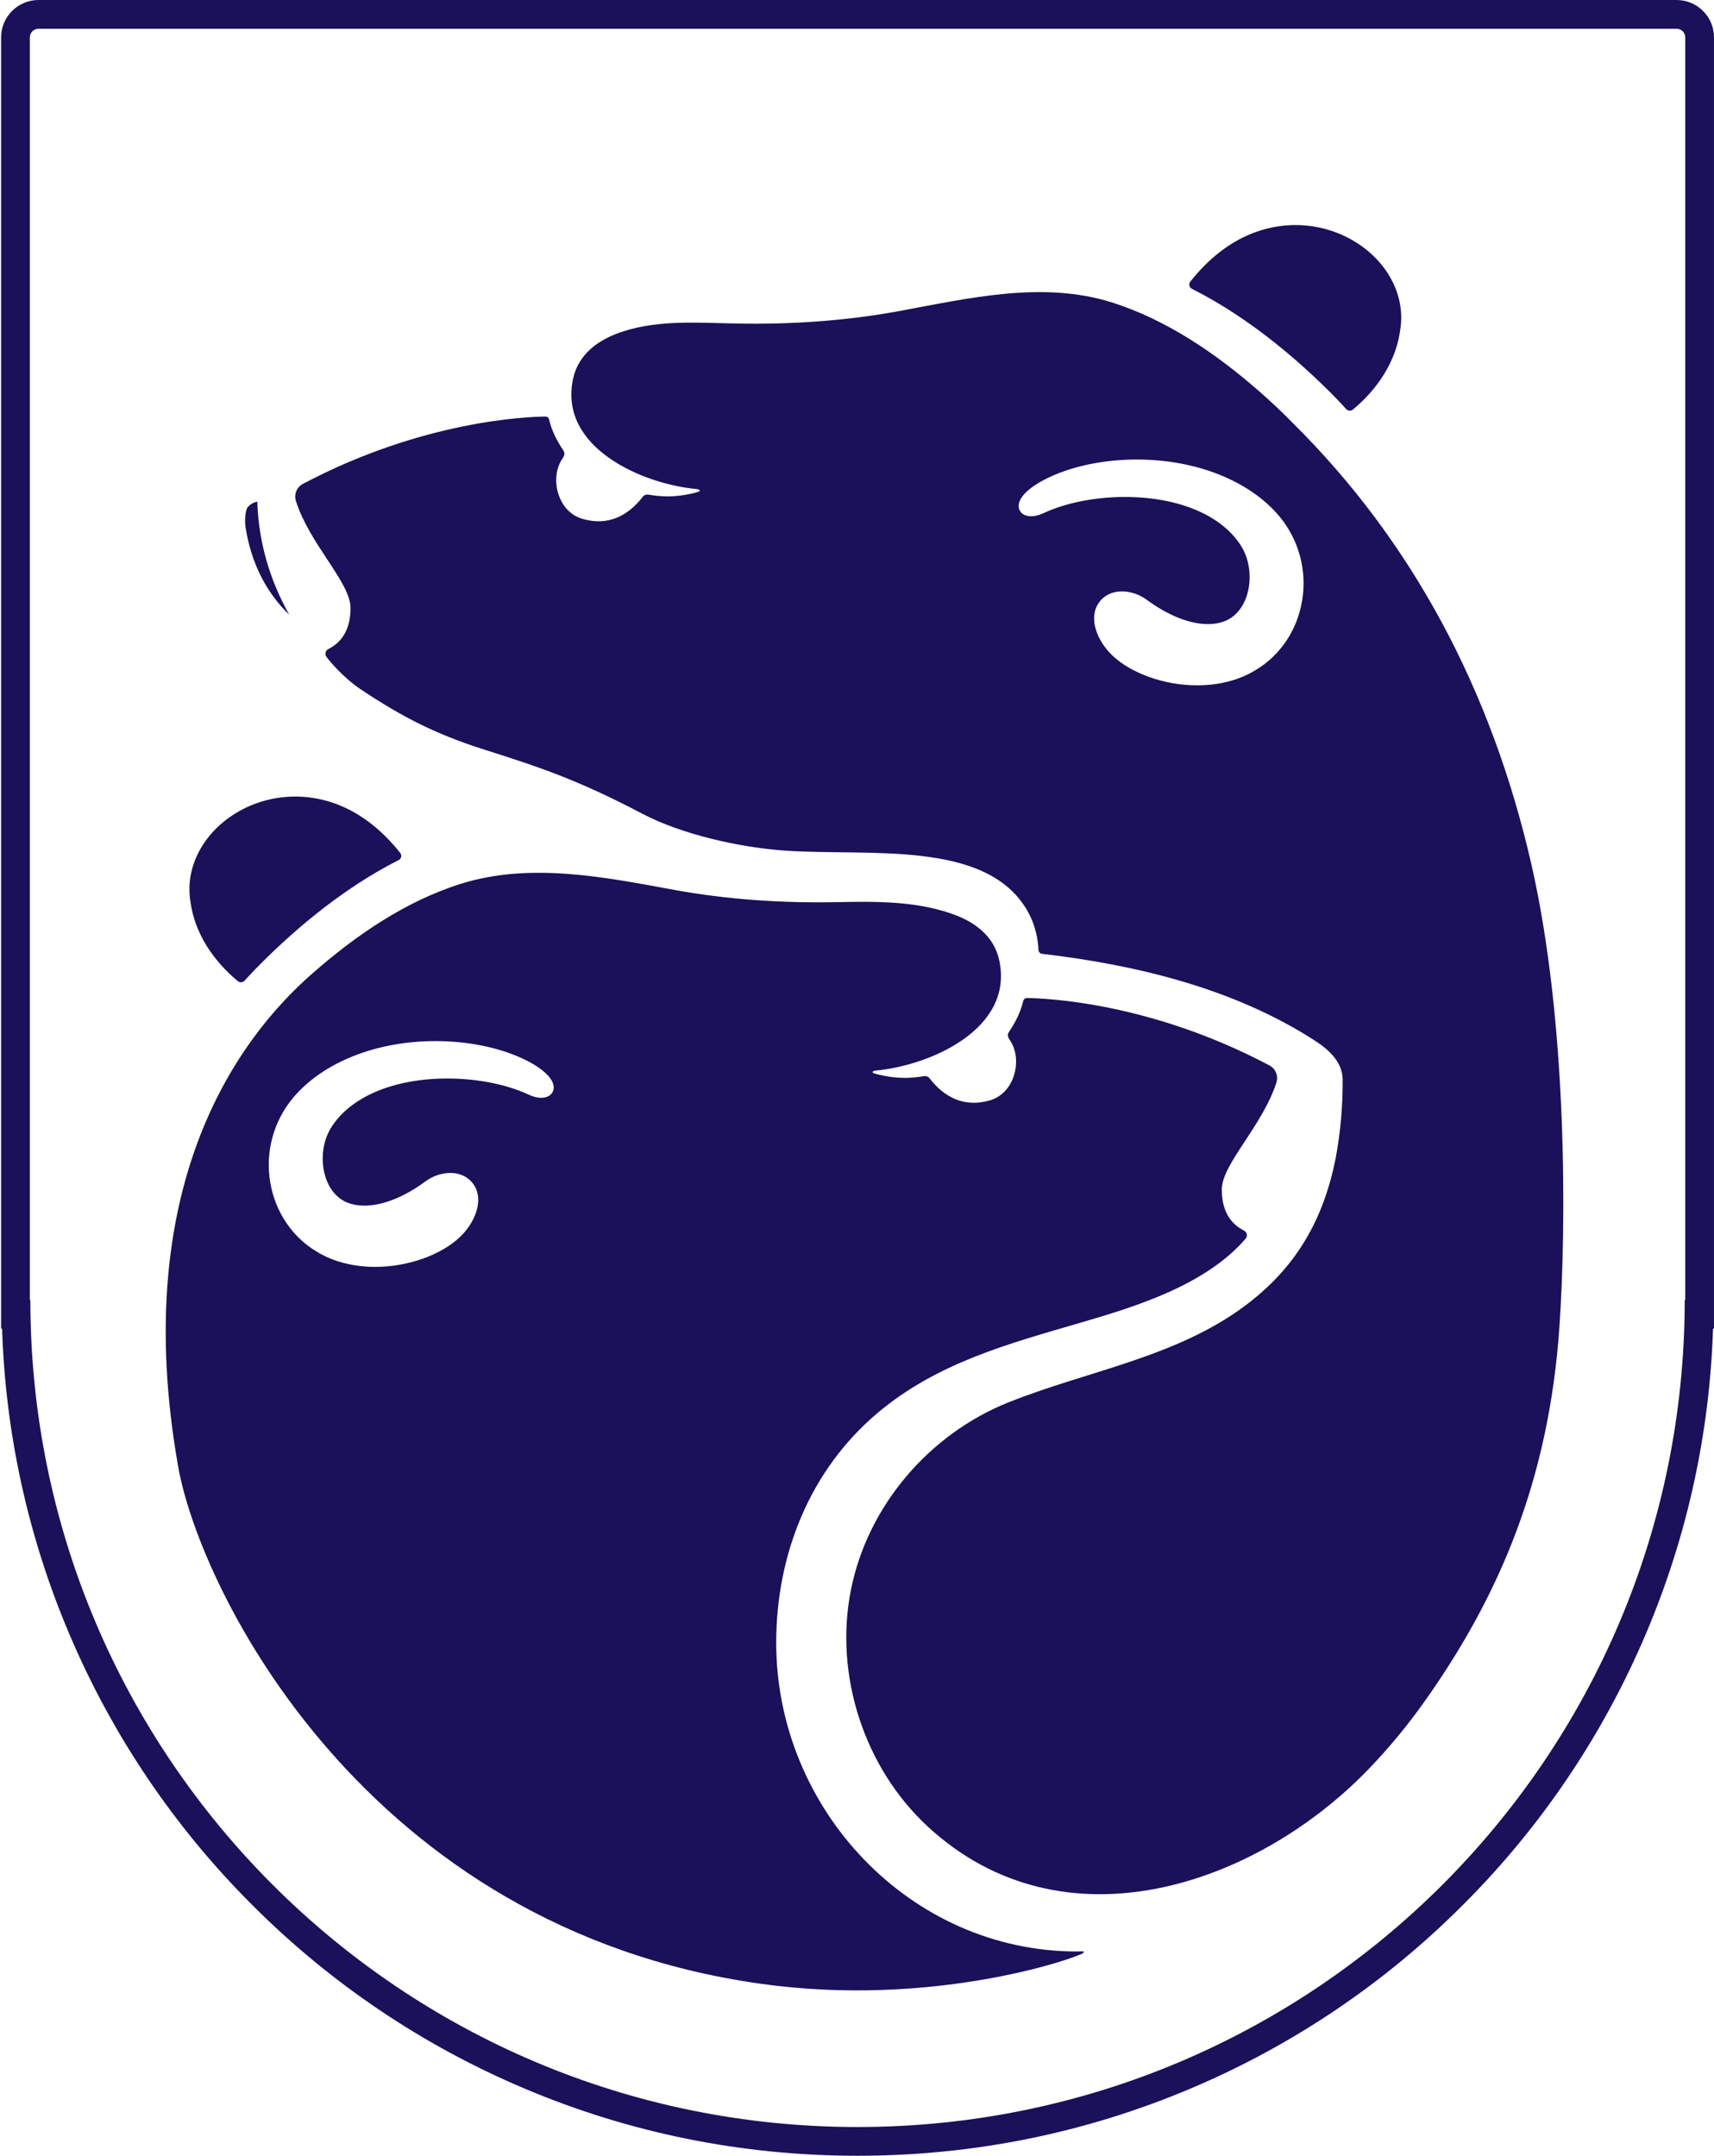 <?xml version="1.0" encoding="UTF-8" standalone="no"?><!DOCTYPE svg PUBLIC "-//W3C//DTD SVG 1.1//EN" "http://www.w3.org/Graphics/SVG/1.1/DTD/svg11.dtd"><svg width="100%" height="100%" viewBox="0 0 795 1000" version="1.1" xmlns="http://www.w3.org/2000/svg" xmlns:xlink="http://www.w3.org/1999/xlink" xml:space="preserve" xmlns:serif="http://www.serif.com/" style="fill-rule:evenodd;clip-rule:evenodd;stroke-linejoin:round;stroke-miterlimit:2;"><g><clipPath id="_clip1"><rect x="0.517" y="0" width="794.483" height="1000"/></clipPath><g clip-path="url(#_clip1)"><path d="M777.667,13.333c2.194,0 4,1.806 4,4l-0,585.667l-0.25,0c-0,211.892 -171.767,383.667 -383.667,383.667c-211.883,-0 -383.667,-171.775 -383.667,-383.667l-0.233,0l0,-585.667c0,-2.194 1.806,-4 4,-4l759.817,0Zm-0,-13.333l-759.817,0c-9.558,0 -17.333,7.775 -17.333,17.333l-0,599l0.458,0c1.529,48.575 12.037,96.45 30.992,141.2c19.927,47.17 48.824,90.026 85.083,126.184c36.158,36.259 79.013,65.156 126.183,85.083c48.95,20.708 100.942,31.2 154.525,31.2c53.584,0 105.584,-10.492 154.534,-31.2c47.17,-19.927 90.025,-48.824 126.183,-85.083c36.259,-36.158 65.156,-79.014 85.083,-126.184c18.952,-44.751 29.457,-92.625 30.984,-141.2l0.458,0l0,-599c0,-9.558 -7.775,-17.333 -17.333,-17.333Z" style="fill:#1a115a;fill-rule:nonzero;"/><path d="M134.133,285.108c-7.391,-7.041 -17,-19.833 -20.216,-40.375c-0.559,-3.575 -0.067,-8.183 1,-9.5c1.149,-1.317 2.708,-2.212 4.425,-2.541c0.583,18.358 5.558,35.958 14.791,52.416Zm-22.308,170.542c-0.531,0.005 -1.049,-0.171 -1.467,-0.5c-7.133,-5.858 -19.5,-18.433 -22,-36.792c-3.091,-18.116 8.442,-36.516 28.067,-44.758c6.12,-2.552 12.663,-3.94 19.292,-4.092c13.041,-0.291 32.291,4 49.916,26.134c0.417,0.516 0.567,1.183 0.434,1.833c-0.137,0.653 -0.568,1.207 -1.167,1.5c-28.167,14.225 -52.008,35.692 -67.058,51.2c-1.5,1.575 -2.975,3.158 -4.434,4.75c-0.411,0.451 -0.99,0.713 -1.6,0.725l0.017,0Zm514.25,-265.15c-0.626,0.007 -1.225,-0.258 -1.642,-0.725c-1.45,-1.583 -2.933,-3.175 -4.416,-4.733c-15.1,-15.484 -39,-36.917 -67.175,-51.067c-0.748,-0.371 -1.223,-1.136 -1.223,-1.971c0,-0.494 0.167,-0.974 0.473,-1.362c17.216,-21.7 36.025,-26.25 48.783,-26.25c6.975,-0 14.025,1.391 20.4,4.058c19.642,8.2 31.217,26.567 28.167,44.658c-2.484,18.417 -14.8,31.009 -21.917,36.875c-0.397,0.332 -0.899,0.512 -1.417,0.509l-0.033,0.016l0,-0.008Zm84.233,210.475c-18.608,-81.533 -55.816,-150.4 -110.633,-204.708c-4.949,-5.062 -10.094,-9.926 -15.425,-14.584c-20.067,-17.566 -43.05,-33.375 -68.692,-41.441c-32.191,-10.109 -66.641,-1.792 -98.916,4.133c-24.392,4.467 -49.817,6.208 -75.525,5.692c-18.459,-0.375 -38.042,-1.917 -55.575,4.908c-6.575,2.558 -12.734,6.692 -16.475,12.667c-1.584,2.533 -2.684,5.358 -3.3,8.275c-6.667,31.7 32.083,48.583 57.225,50.933c1.883,0.175 1.816,0.95 1.075,1.217c-1.917,0.708 -8.775,2.375 -15.475,2.183c-2.025,-0.065 -4.044,-0.238 -6.05,-0.517c-1.684,-0.225 -3.217,-0.833 -4.384,0.692c-6.641,8.6 -15.916,13.817 -28.041,10.25c-11.625,-3.408 -15.167,-18.967 -9.425,-27.633c0.833,-1.267 1.666,-2.509 0.583,-4.134c-2.683,-4.025 -5.2,-8.508 -6.617,-14.391c-0.174,-0.754 -0.851,-1.292 -1.625,-1.292c-8.583,0.083 -57.183,1.917 -112.533,31.242c-2.827,1.473 -4.212,4.786 -3.275,7.833c3.083,9.792 9.208,19.083 14.608,27.283c5.775,8.767 10.75,16.334 10.75,22.484c0,9.166 -3.466,15.583 -10.291,19.025c-0.678,0.335 -1.162,0.967 -1.309,1.708c-0.129,0.72 0.066,1.462 0.534,2.025c3.625,4.817 10.166,11.15 15.375,14.642c20.183,13.583 36.116,21.316 56.808,27.95c25.5,8.141 43.15,13.716 74.233,30.05c18.417,9.666 45.292,15.65 65.967,17.091c39.125,2.75 93.358,-5.241 112.508,27.725c4.092,7.034 5.05,13.934 5.284,18.4c0.041,0.917 0.75,1.667 1.691,1.767c43.5,5.108 88.425,15.933 125.759,39.792c6.533,4.166 13.425,9.833 13.616,18.308c0.102,12.374 -0.992,24.728 -3.266,36.892c-5.667,28.308 -18.042,49.241 -38.917,65.875c-32.617,26.016 -75.075,32.1 -112.817,47.2c-36.658,14.666 -65.133,47.775 -73,86.633c-8.041,39.692 6.084,83.133 35.942,110.492c62.667,57.45 151.533,27.25 203.817,-26.709c9.918,-10.289 19.016,-21.339 27.208,-33.05c33.467,-47.6 56.667,-101.041 61.583,-172.375c3.209,-46.616 3.85,-140.733 -13,-214.575l0,0.042Zm-106.391,-122.167c-2.267,13.55 -10.109,25.217 -21.5,32c-7.5,4.642 -16.9,7.1 -27.184,7.1c-15.066,0 -30.5,-5.458 -39.341,-13.908c-6.792,-6.483 -11.175,-16.833 -6.434,-24.092c2.367,-3.6 6.267,-5.575 11.017,-5.575c3.908,0 8.083,1.425 11.425,3.892c9.842,7.267 19.933,11.283 28.417,11.283c2.708,0 5.216,-0.425 7.45,-1.25c4.708,-1.75 8.375,-5.775 10.325,-11.333c2.633,-7.542 1.8,-16.642 -2.15,-23.208c-8.75,-14.517 -29.009,-23.184 -54.209,-23.184c-13.833,0 -27.616,2.75 -37.808,7.55c-1.942,0.917 -3.892,1.4 -5.633,1.4c-3,0 -5.192,-1.433 -5.7,-3.733c-0.967,-4.458 4.433,-9.883 14.466,-14.533c11.217,-5.2 25.509,-8.059 40.25,-8.059c27.475,0 52.167,9.817 66.017,26.25c9.147,10.928 13.033,25.348 10.617,39.392l-0.025,0.017l-0,-0.009Z" style="fill:#1a115a;fill-rule:nonzero;"/><path d="M499.558,905.242c-77.316,-0 -139.533,-65.925 -139.533,-143.25c0,-40.992 15.717,-80.15 46.975,-106.525c27.558,-23.242 60.583,-32.109 94.475,-41.984c26.067,-7.6 57.967,-17.583 76.3,-38.916c0.478,-0.555 0.675,-1.299 0.533,-2.017c-0.147,-0.741 -0.631,-1.373 -1.308,-1.708c-6.833,-3.442 -10.292,-9.842 -10.292,-19.025c0,-6.134 4.984,-13.709 10.75,-22.484c5.392,-8.2 11.5,-17.5 14.609,-27.283c0.929,-3.049 -0.458,-6.358 -3.284,-7.833c-55.341,-29.334 -103.958,-31.167 -112.533,-31.25c-0.776,0 -1.454,0.543 -1.625,1.3c-1.417,5.883 -3.95,10.358 -6.617,14.383c-1.083,1.633 -0.25,2.858 0.584,4.133c5.725,8.667 2.208,24.234 -9.417,27.642c-12.125,3.558 -21.4,-1.65 -28.042,-10.25c-1.175,-1.525 -2.708,-0.917 -4.391,-0.692c-2.006,0.285 -4.026,0.458 -6.05,0.517c-6.692,0.167 -13.534,-1.483 -15.467,-2.183c-0.733,-0.267 -0.817,-1.042 1.067,-1.217c25.15,-2.358 63.891,-19.225 57.225,-50.933c-0.602,-2.933 -1.716,-5.738 -3.292,-8.284c-3.75,-5.966 -9.908,-10.1 -16.483,-12.666c-17.534,-6.825 -37.117,-6.609 -55.567,-6.234c-25.708,0.5 -51.133,-1.233 -75.533,-5.7c-32.267,-5.916 -66.725,-12.9 -98.917,-2.8c-25.633,8.059 -48.617,23.867 -68.683,41.442c-36.175,31.5 -85.042,100.5 -62.417,228.833c10.15,57.584 87.05,213.942 269.575,239.875c80.542,11.467 146.733,-11.758 150.275,-14.183c0.2,-0.133 0.1,-0.5 0.133,-0.775c-1.008,0.025 -2.025,0.067 -3.033,0.067l-0.017,-0Zm-242.866,-399.734c-0.5,2.309 -2.692,3.734 -5.692,3.734c-1.75,-0 -3.708,-0.484 -5.642,-1.4c-10.183,-4.8 -23.975,-7.55 -37.8,-7.55c-25.2,-0 -45.466,8.666 -54.216,23.191c-3.942,6.542 -4.784,15.65 -2.142,23.2c1.942,5.559 5.608,9.584 10.317,11.334c2.241,0.825 4.75,1.25 7.458,1.25c8.475,-0 18.567,-4 28.417,-11.284c3.304,-2.459 7.298,-3.821 11.416,-3.891c4.75,-0 8.659,1.991 11.017,5.575c4.75,7.25 0.358,17.616 -6.425,24.091c-8.842,8.459 -24.283,13.909 -39.35,13.909c-10.275,-0 -19.675,-2.45 -27.183,-7.092c-11.375,-6.792 -19.217,-18.458 -21.5,-32c-2.428,-14.045 1.46,-28.469 10.616,-39.392c13.859,-16.433 38.55,-26.25 66.025,-26.25c14.725,0 29.017,2.85 40.25,8.05c10.034,4.642 15.434,10.084 14.459,14.534l-0.025,-0.009Z" style="fill:#1a115a;fill-rule:nonzero;"/></g></g></svg>